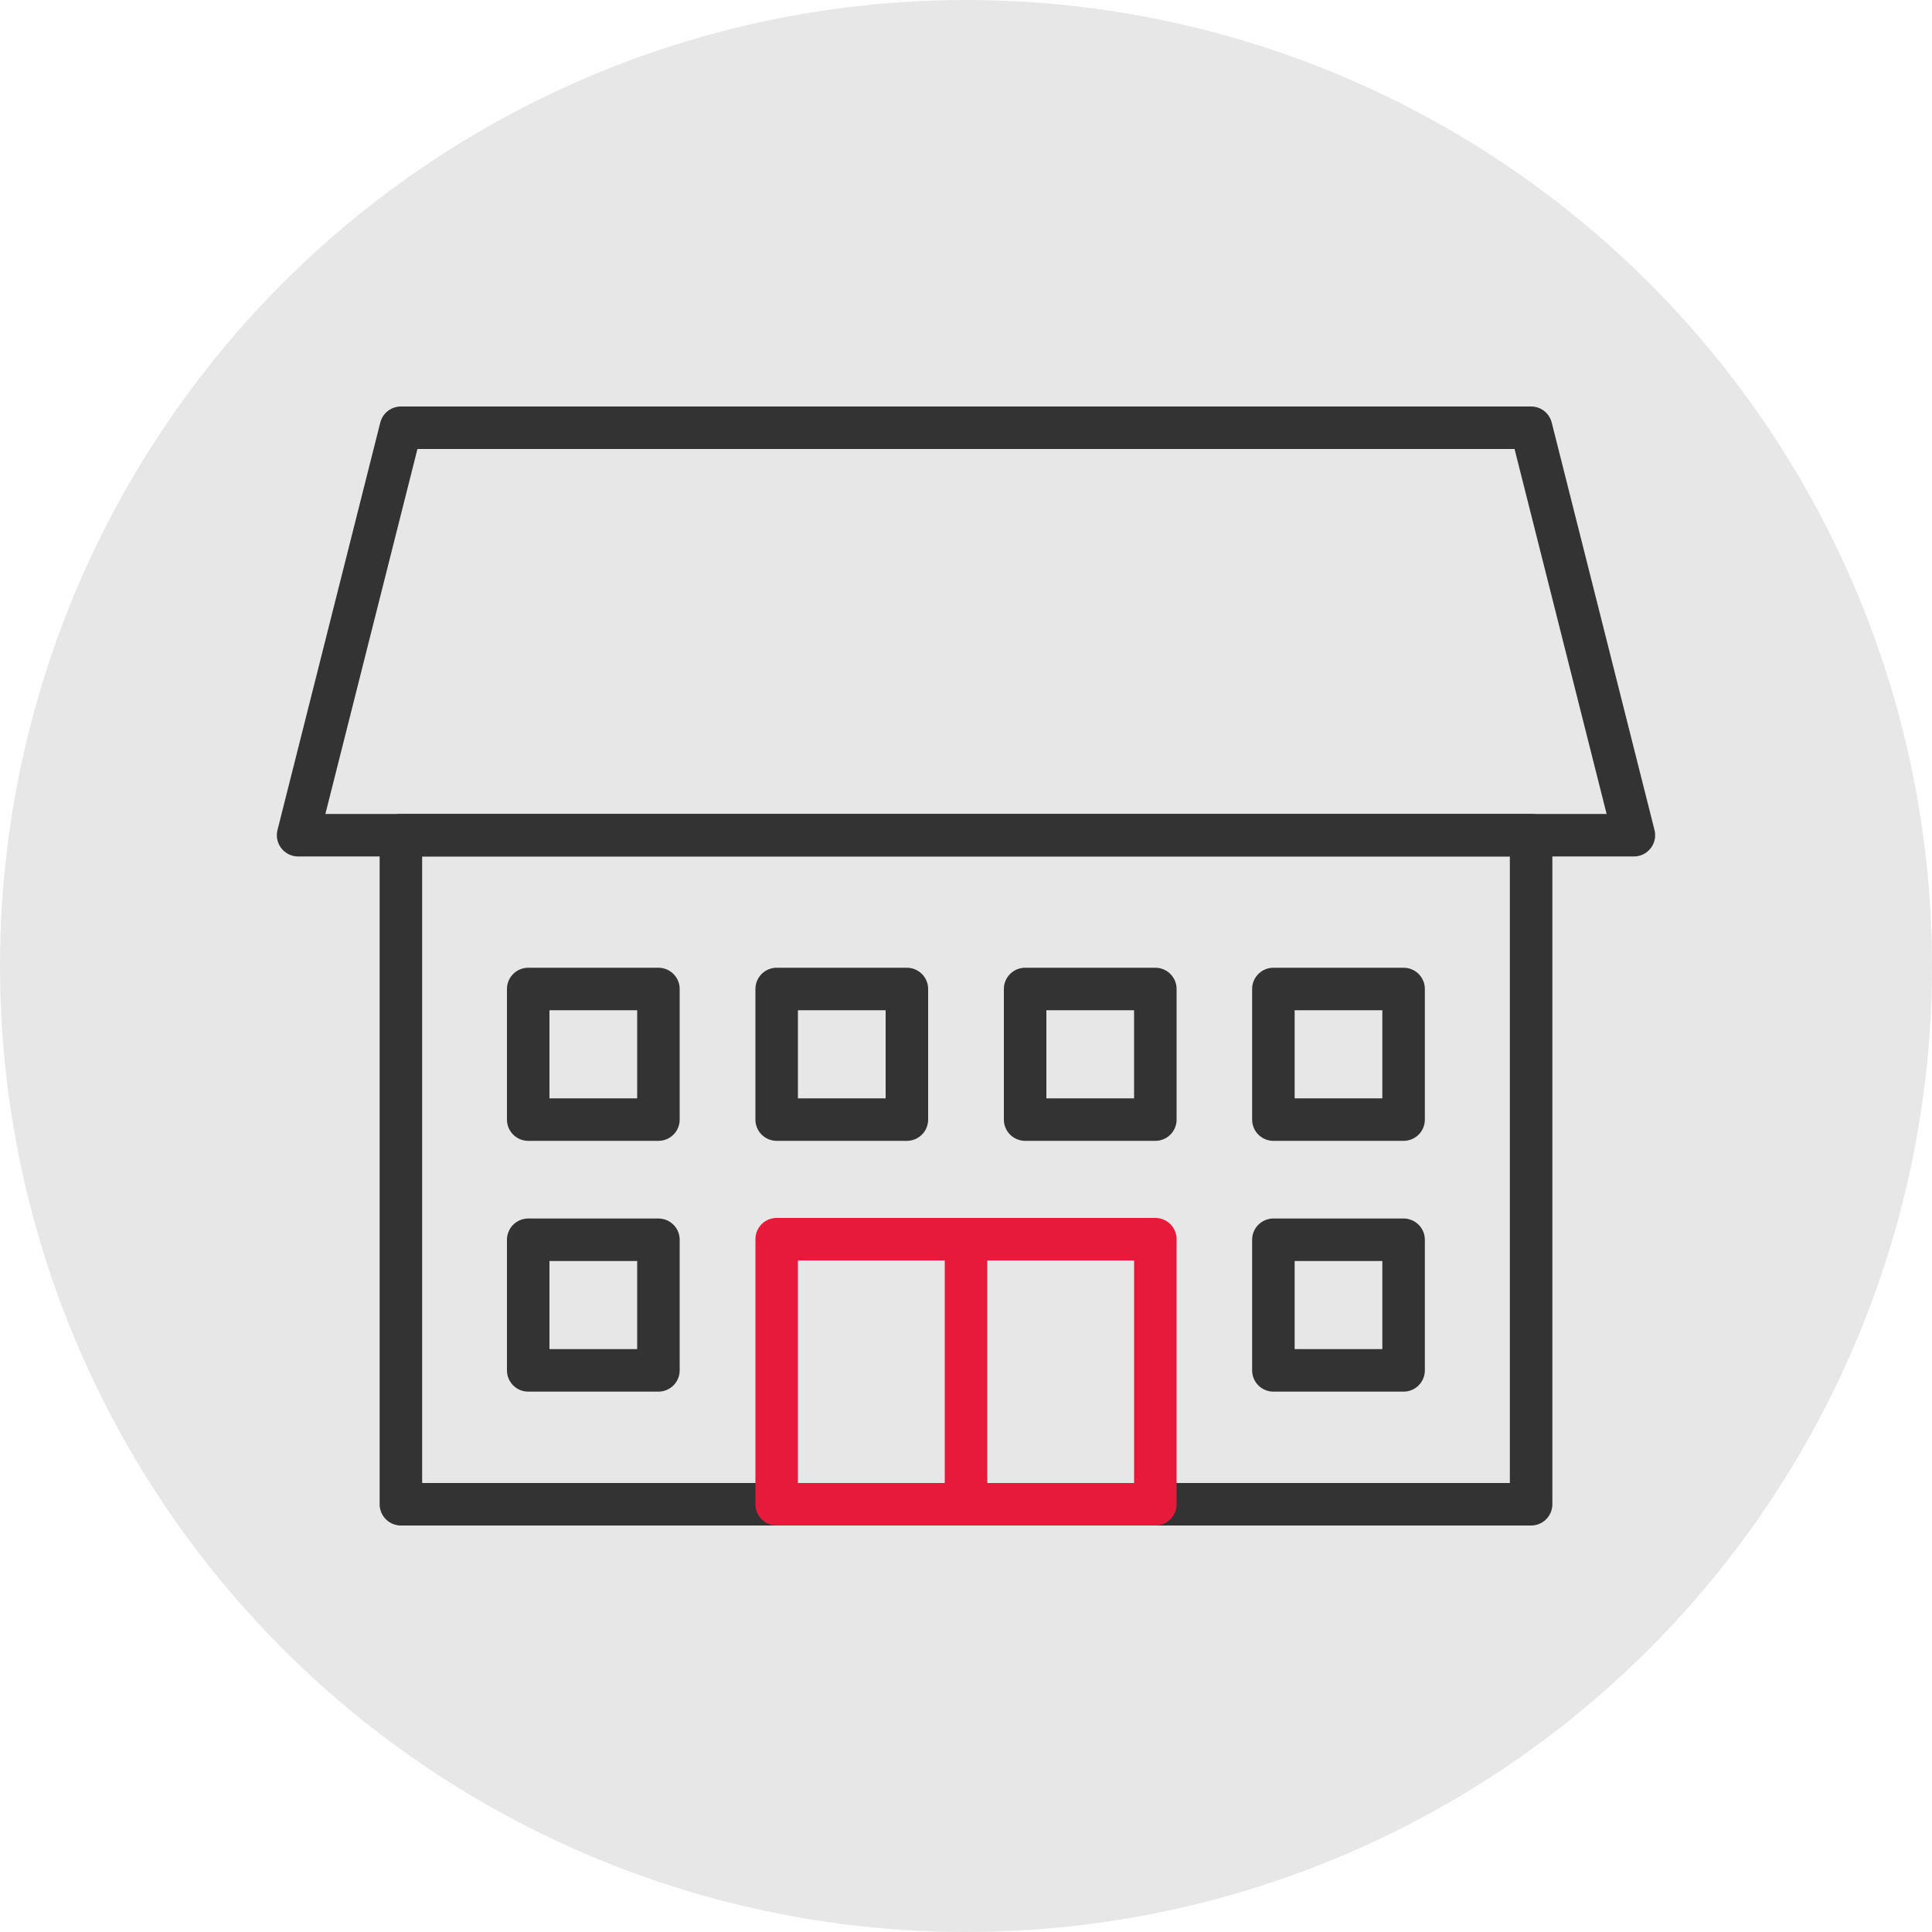 <?xml version="1.0" encoding="UTF-8"?>
<svg id="Layer_1" data-name="Layer 1" xmlns="http://www.w3.org/2000/svg" viewBox="0 0 100 100">
  <defs>
    <style>
      .cls-1 {
        stroke: #333;
      }

      .cls-1, .cls-2 {
        fill: none;
        stroke-linecap: round;
        stroke-linejoin: round;
        stroke-width: 2.2px;
      }

      .cls-3 {
        fill: #e7e7e7;
        stroke-width: 0px;
      }

      .cls-2 {
        stroke: #e81a3b;
      }
    </style>
  </defs>
  <circle class="cls-3" cx="50" cy="50" r="50"/>
  <g>
    <rect class="cls-1" x="20.75" y="43.23" width="58.5" height="34.63"/>
    <polygon class="cls-1" points="79.25 22.14 20.75 22.14 15.43 43.23 84.57 43.23 79.25 22.14"/>
    <rect class="cls-2" x="40.2" y="64.14" width="19.6" height="13.72"/>
    <g>
      <g>
        <rect class="cls-1" x="27.34" y="51.19" width="6.74" height="6.76"/>
        <rect class="cls-1" x="27.34" y="64.17" width="6.74" height="6.76"/>
      </g>
      <rect class="cls-1" x="40.2" y="51.19" width="6.74" height="6.76"/>
      <rect class="cls-1" x="53.06" y="51.19" width="6.74" height="6.76"/>
      <g>
        <rect class="cls-1" x="65.91" y="51.19" width="6.74" height="6.76"/>
        <rect class="cls-1" x="65.91" y="64.17" width="6.74" height="6.76"/>
      </g>
    </g>
    <line class="cls-2" x1="50" y1="64.14" x2="50" y2="77.86"/>
  </g>
</svg>